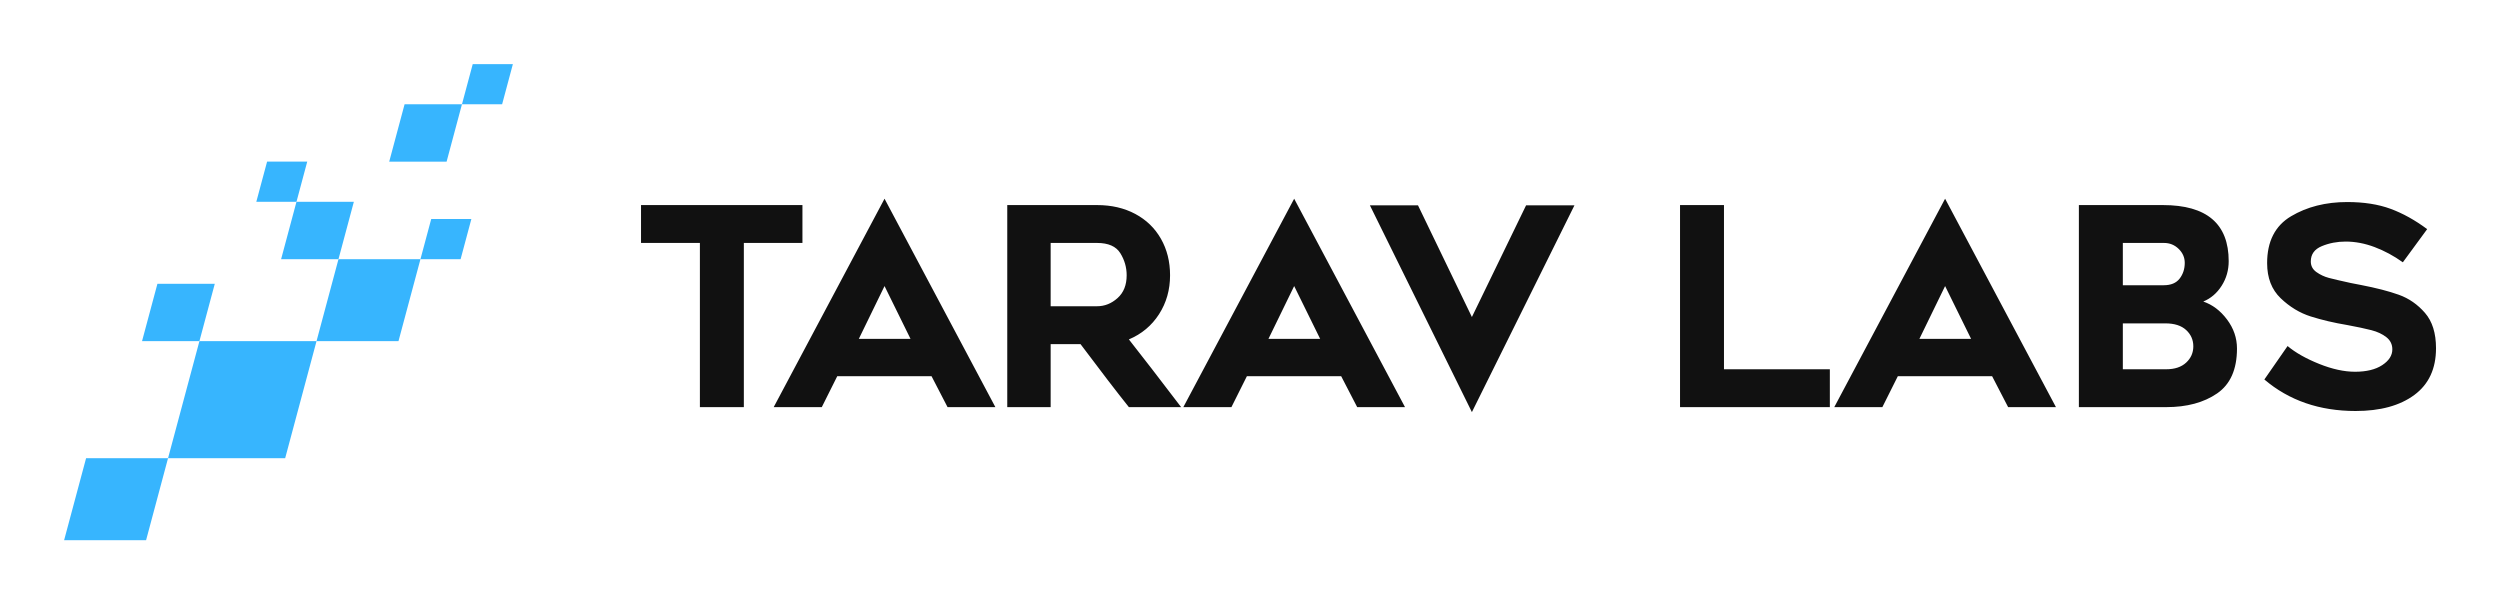 
        <svg viewBox="0 0 3162.162 764.29" height="764.29" width="3162.162" version="1.1" xmlns:xlink="http://www.w3.org/1999/xlink" xmlns="http://www.w3.org/2000/svg">
			
			<g transform="scale(8.108) translate(10, 10)">
				<defs id="SvgjsDefs1115"></defs><g fill="#37b5fe" transform="matrix(0.932,0,0,0.932,-11.55,-9.702)" id="SvgjsG1116"><g xmlns="http://www.w3.org/2000/svg"><g><polygon points="54.644,56.782 35.043,56.782 29.789,76.381 49.394,76.381"></polygon></g><g><polygon points="29.789,76.381 16.071,76.381 12.394,90.102 26.115,90.102"></polygon></g><g><polygon points="72.04,43.063 58.319,43.063 54.644,56.782 68.363,56.782"></polygon></g><g><polygon points="60.892,33.458 51.288,33.458 48.716,43.063 58.319,43.063"></polygon></g><g><polygon points="78.988,17.134 69.384,17.134 66.81,26.739 76.416,26.739"></polygon></g><g><polygon points="37.616,47.18 28.013,47.18 25.438,56.782 35.043,56.782"></polygon></g><g><polygon points="87.511,10.411 80.79,10.411 78.988,17.134 85.71,17.134"></polygon></g><g><polygon points="80.562,36.341 73.842,36.341 72.04,43.063 78.762,43.063"></polygon></g><g><polygon points="53.089,26.735 46.37,26.735 44.565,33.458 51.288,33.458"></polygon></g></g></g><g fill="#111111" transform="matrix(2.156,0,0,2.156,88.103,10.393)" id="SvgjsG1117"><path d="M8.32 8.12 l0 11.88 l-3.18 0 l0 -11.88 l-4.26 0 l0 -2.74 l11.68 0 l0 2.74 l-4.24 0 z M18.5 4.92 l8.02 15.08 l-3.46 0 l-1.16 -2.24 l-6.82 0 l-1.12 2.24 l-3.48 0 z M20.38 15.06 l-1.88 -3.82 l-1.86 3.82 l3.74 0 z M27.38 20 l0 -14.62 l6.5 0 q1.56 0 2.76 0.64 t1.86 1.8 t0.66 2.64 q0 1.58 -0.8 2.82 t-2.18 1.82 q1.42 1.8 3.78 4.9 l-3.78 0 q-1.28 -1.6 -3.5 -4.56 l-2.16 0 l0 4.56 l-3.14 0 z M33.88 12.7 q0.82 0 1.48 -0.59 t0.66 -1.65 q0 -0.86 -0.46 -1.6 t-1.68 -0.74 l-3.36 0 l0 4.58 l3.36 0 z M48.14 4.92 l8.02 15.08 l-3.46 0 l-1.16 -2.24 l-6.82 0 l-1.12 2.24 l-3.48 0 z M50.02 15.06 l-1.88 -3.82 l-1.86 3.82 l3.74 0 z M61 20.36 l-7.38 -14.96 l3.48 0 l3.9 8.08 l3.92 -8.08 l3.5 0 z M86.9 20 l-10.84 0 l0 -14.62 l3.18 0 l0 11.88 l7.66 0 l0 2.74 z M95.24 4.92 l8.02 15.08 l-3.46 0 l-1.16 -2.24 l-6.82 0 l-1.12 2.24 l-3.48 0 z M97.12 15.06 l-1.88 -3.82 l-1.86 3.82 l3.74 0 z M115.25 11.22 q-0.51 0.8 -1.33 1.14 q1 0.34 1.72 1.3 t0.72 2.1 q0 2.26 -1.44 3.25 t-3.68 0.99 l-6.32 0 l0 -14.62 l6.08 0 q4.76 0 4.76 4.06 q0 0.98 -0.51 1.78 z M111.06 11.18 q0.78 0 1.15 -0.48 t0.37 -1.14 q0 -0.58 -0.44 -1.01 t-1.06 -0.43 l-2.98 0 l0 3.06 l2.96 0 z M112.68 16.78 q0.52 -0.48 0.52 -1.18 t-0.52 -1.18 t-1.5 -0.48 l-3.08 0 l0 3.32 l3.14 0 q0.92 0 1.44 -0.48 z M122.3 16.87 q1.42 0.57 2.6 0.57 q1.24 0 1.97 -0.48 t0.73 -1.14 q0 -0.54 -0.43 -0.88 t-1.09 -0.51 t-1.74 -0.37 q-1.44 -0.24 -2.64 -0.62 t-2.18 -1.32 t-0.98 -2.54 q0 -2.36 1.73 -3.39 t4.07 -1.03 q1.8 0 3.13 0.49 t2.65 1.47 l-1.76 2.4 q-0.98 -0.7 -2.04 -1.1 t-2.1 -0.4 q-0.92 0 -1.72 0.33 t-0.8 1.11 q0 0.48 0.41 0.77 t0.9 0.42 t1.59 0.37 l0.72 0.14 q1.66 0.32 2.75 0.71 t1.89 1.31 t0.8 2.56 q0 2.22 -1.57 3.38 t-4.25 1.16 q-3.92 0 -6.6 -2.28 l1.68 -2.42 q0.86 0.72 2.28 1.29 z"></path></g>
			</g>
		</svg>
	